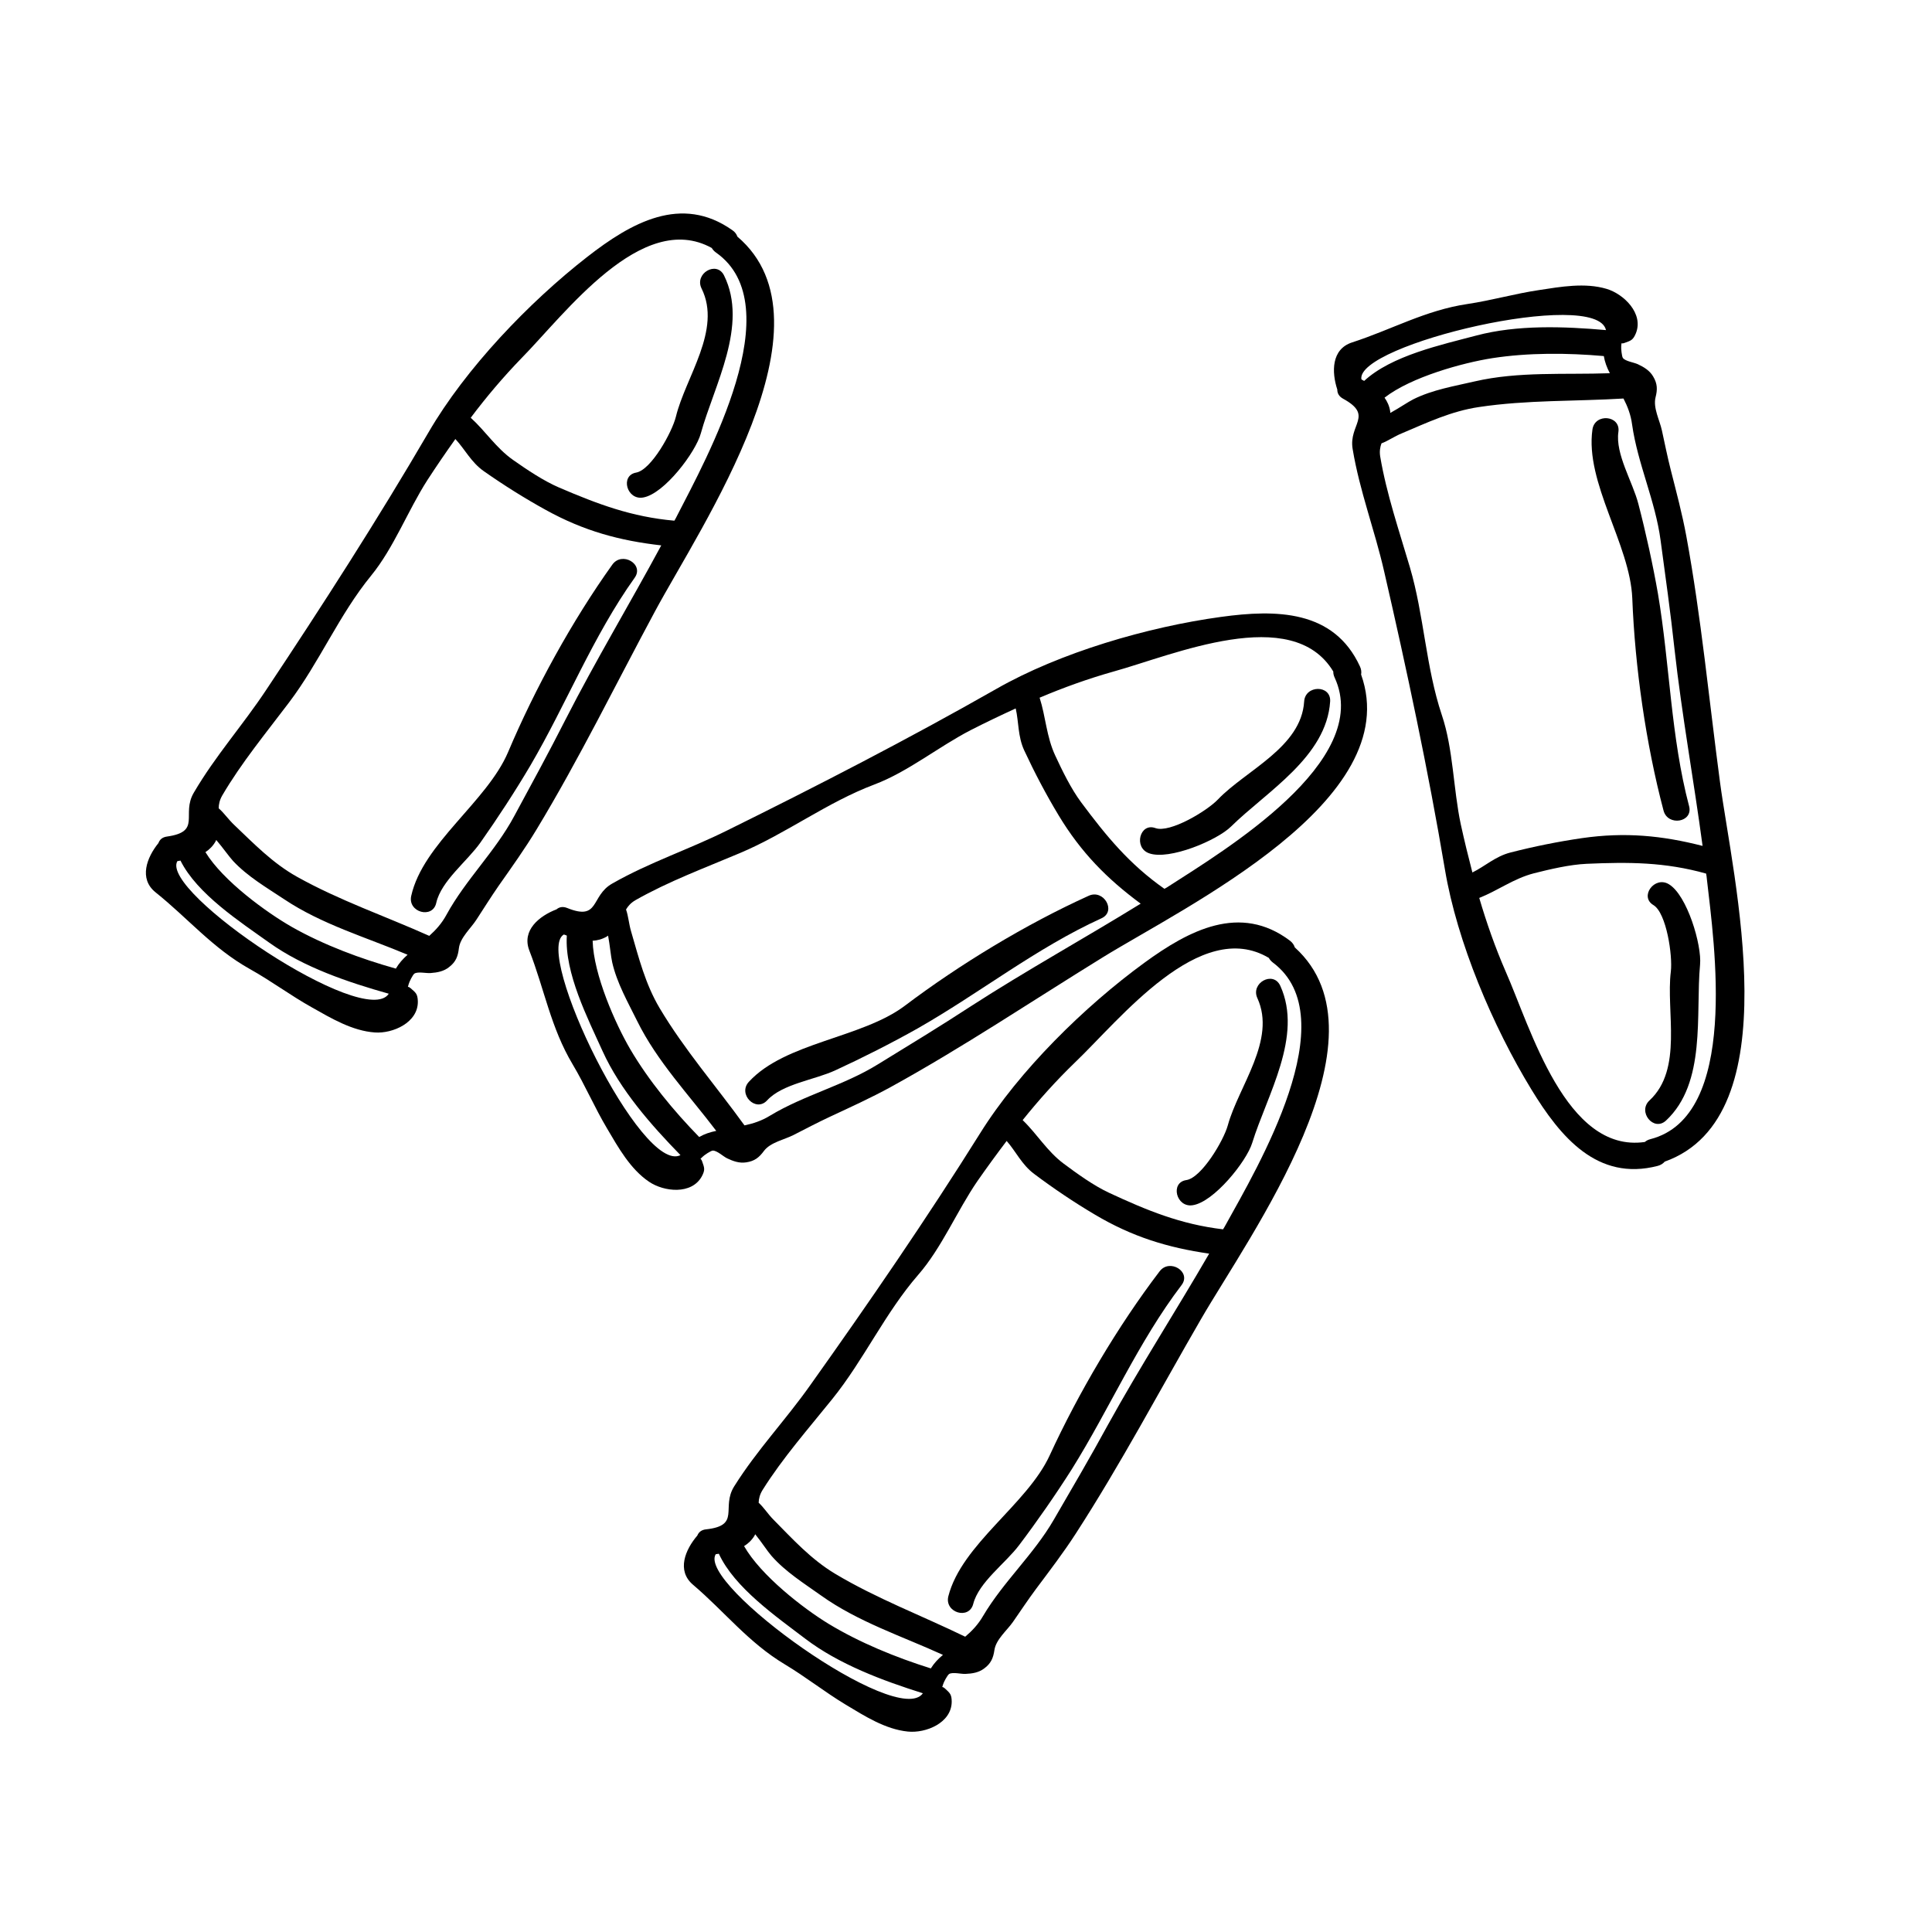 <svg xmlns="http://www.w3.org/2000/svg" xmlns:xlink="http://www.w3.org/1999/xlink" width="200" zoomAndPan="magnify" viewBox="0 0 150 150" height="200" preserveAspectRatio="xMidYMid meet" version="1.0"><defs><clipPath id="id1"><path d="M 53 71 L 104 71 L 104 134.887 L 53 134.887 Z M 53 71 " clip-rule="nonzero"/></clipPath></defs><path fill="#000000" d="M 34.672 71.008 C 34.309 71.684 33.836 72.207 33.328 72.66 C 29.91 71.129 26.359 69.914 23.07 68.078 C 21.176 67.02 19.734 65.523 18.191 64.055 C 17.707 63.598 17.402 63.121 16.98 62.758 C 16.98 62.449 17.051 62.113 17.254 61.762 C 18.734 59.23 20.672 56.883 22.445 54.535 C 24.797 51.426 26.328 47.73 28.82 44.684 C 30.574 42.535 31.672 39.629 33.176 37.285 C 33.883 36.195 34.609 35.137 35.355 34.086 C 36.102 34.887 36.574 35.887 37.562 36.582 C 39.113 37.668 40.719 38.68 42.387 39.598 C 45.328 41.223 48.105 41.977 51.34 42.344 C 48.898 46.875 46.25 51.273 43.91 55.859 C 42.625 58.391 41.277 60.863 39.922 63.367 C 38.453 66.109 36.16 68.289 34.672 71.008 Z M 30.734 75.203 C 28.004 74.438 25.148 73.375 22.688 71.984 C 20.699 70.852 17.324 68.402 15.949 66.16 C 16.25 65.961 16.527 65.699 16.738 65.324 C 16.758 65.281 16.77 65.254 16.789 65.215 C 17.293 65.801 17.766 66.484 18.098 66.848 C 19.23 68.059 20.691 68.906 22.055 69.812 C 24.965 71.762 28.426 72.77 31.645 74.125 C 31.281 74.449 30.965 74.801 30.734 75.203 Z M 13.77 66.859 C 13.852 66.84 13.934 66.828 14.012 66.816 C 15.305 69.41 18.645 71.574 20.914 73.195 C 23.586 75.102 27.023 76.262 30.184 77.152 C 28.336 79.977 12.383 69.227 13.77 66.859 Z M 40.477 27.82 C 43.852 24.398 49.836 16.254 55.262 19.254 C 55.336 19.383 55.445 19.504 55.586 19.605 C 61.449 23.711 54.852 35.582 52.562 40.051 C 52.5 40.184 52.43 40.305 52.359 40.426 C 49.043 40.133 46.418 39.145 43.406 37.852 C 42.203 37.336 40.902 36.461 39.836 35.711 C 38.512 34.781 37.695 33.473 36.547 32.434 C 37.754 30.828 39.059 29.285 40.477 27.82 Z M 50.855 47.461 C 54.414 40.832 65.18 25.105 57.25 18.371 C 57.184 18.18 57.062 18.008 56.859 17.871 C 52.902 15.074 49 17.293 45.602 19.938 C 41.066 23.469 36.152 28.609 33.277 33.555 C 29.348 40.293 25.027 47.016 20.699 53.516 C 18.859 56.301 16.73 58.664 15.043 61.551 C 14.055 63.234 15.68 64.566 12.969 64.949 C 12.59 65 12.395 65.199 12.301 65.457 C 11.402 66.562 10.758 68.223 12.078 69.281 C 14.598 71.297 16.52 73.629 19.41 75.242 C 21.055 76.16 22.566 77.293 24.211 78.211 C 25.715 79.059 27.348 80.039 29.105 80.16 C 30.492 80.262 32.48 79.391 32.441 77.738 C 32.422 77.16 32.277 77.07 31.895 76.738 C 31.613 76.484 31.645 76.789 31.734 76.395 C 31.766 76.254 32.047 75.668 32.18 75.586 C 32.461 75.418 33.105 75.578 33.438 75.547 C 33.957 75.508 34.457 75.418 34.871 75.082 C 35.406 74.668 35.555 74.238 35.629 73.617 C 35.73 72.793 36.559 72.074 36.988 71.406 C 37.562 70.523 38.121 69.633 38.723 68.762 C 39.734 67.324 40.762 65.887 41.668 64.383 C 44.969 58.926 47.828 53.082 50.855 47.461 " fill-opacity="1" fill-rule="nonzero"/><path fill="#000000" d="M 49.938 38.625 C 51.57 38.348 54.023 35.098 54.414 33.641 C 55.445 29.91 58.129 25.246 56.211 21.379 C 55.629 20.219 53.895 21.238 54.469 22.398 C 56.062 25.602 53.219 29.293 52.48 32.34 C 52.188 33.539 50.566 36.48 49.395 36.691 C 48.125 36.914 48.668 38.859 49.938 38.625 " fill-opacity="1" fill-rule="nonzero"/><path fill="#000000" d="M 47.539 43.84 C 44.422 48.195 41.527 53.477 39.449 58.391 C 37.812 62.246 32.832 65.484 31.926 69.562 C 31.645 70.832 33.594 71.371 33.871 70.098 C 34.254 68.391 36.281 66.867 37.301 65.414 C 38.613 63.555 40.023 61.398 41.195 59.406 C 43.98 54.645 46.047 49.375 49.277 44.855 C 50.031 43.797 48.285 42.785 47.539 43.84 " fill-opacity="1" fill-rule="nonzero"/><path fill="#000000" d="M 90.77 68.789 C 90.652 68.871 90.531 68.941 90.406 69.008 C 87.68 67.094 85.902 64.926 83.941 62.293 C 83.16 61.246 82.473 59.836 81.926 58.656 C 81.242 57.188 81.191 55.645 80.715 54.168 C 82.57 53.383 84.469 52.699 86.43 52.145 C 91.059 50.871 100.32 46.824 103.516 52.137 C 103.512 52.289 103.547 52.449 103.621 52.605 C 106.633 59.102 94.984 66.066 90.77 68.789 Z M 75.367 78.133 C 72.992 79.684 70.582 81.148 68.164 82.633 C 65.512 84.277 62.441 85.016 59.789 86.617 C 59.137 87.02 58.469 87.234 57.801 87.375 C 55.609 84.336 53.141 81.508 51.215 78.273 C 50.105 76.402 49.602 74.387 49.004 72.336 C 48.816 71.703 48.793 71.141 48.605 70.613 C 48.762 70.344 48.988 70.09 49.34 69.887 C 51.891 68.434 54.738 67.379 57.453 66.23 C 61.043 64.719 64.215 62.289 67.902 60.902 C 70.496 59.922 72.898 57.957 75.371 56.684 C 76.527 56.094 77.688 55.539 78.859 55.004 C 79.105 56.066 79.016 57.172 79.523 58.266 C 80.324 59.988 81.207 61.668 82.188 63.297 C 83.926 66.18 85.945 68.227 88.562 70.16 C 84.188 72.859 79.688 75.34 75.367 78.133 Z M 54.285 88.277 C 52.301 86.246 50.363 83.895 48.93 81.457 C 47.777 79.484 46.082 75.668 46.012 73.039 C 46.375 73.02 46.742 72.926 47.109 72.715 C 47.152 72.688 47.176 72.664 47.211 72.641 C 47.355 73.398 47.422 74.234 47.531 74.715 C 47.898 76.328 48.742 77.797 49.465 79.262 C 51.012 82.406 53.5 85.016 55.609 87.801 C 55.133 87.898 54.688 88.043 54.285 88.277 Z M 43.777 72.555 C 43.859 72.574 43.934 72.609 44.008 72.641 C 43.824 75.531 45.637 79.078 46.789 81.621 C 48.145 84.605 50.539 87.336 52.832 89.684 C 49.816 91.211 41.387 73.91 43.777 72.555 Z M 105.586 51.742 C 103.562 47.34 99.074 47.309 94.809 47.895 C 89.117 48.672 82.293 50.66 77.332 53.5 C 70.551 57.363 63.453 61.02 56.453 64.477 C 53.461 65.965 50.441 66.941 47.535 68.598 C 45.832 69.559 46.578 71.523 44.035 70.496 C 43.684 70.355 43.41 70.43 43.207 70.602 C 41.875 71.113 40.488 72.223 41.098 73.801 C 42.27 76.812 42.762 79.793 44.461 82.637 C 45.426 84.254 46.168 85.992 47.129 87.609 C 48.008 89.098 48.934 90.766 50.391 91.75 C 51.547 92.535 53.699 92.777 54.492 91.328 C 54.762 90.816 54.688 90.668 54.52 90.188 C 54.402 89.828 54.277 90.105 54.551 89.812 C 54.648 89.703 55.188 89.336 55.34 89.332 C 55.672 89.324 56.152 89.789 56.457 89.934 C 56.918 90.152 57.402 90.328 57.926 90.246 C 58.598 90.152 58.945 89.855 59.312 89.359 C 59.812 88.691 60.887 88.488 61.594 88.129 C 62.539 87.648 63.461 87.16 64.422 86.711 C 66.02 85.965 67.621 85.238 69.16 84.395 C 74.75 81.32 80.152 77.699 85.586 74.348 C 91.984 70.391 109.168 62.172 105.676 52.371 C 105.711 52.176 105.691 51.965 105.586 51.742 " fill-opacity="1" fill-rule="nonzero"/><path fill="#000000" d="M 101.254 54.465 C 101.031 58.031 96.719 59.805 94.555 62.074 C 93.703 62.969 90.824 64.695 89.707 64.293 C 88.496 63.848 87.992 65.809 89.207 66.246 C 90.766 66.816 94.512 65.234 95.578 64.172 C 98.34 61.453 102.996 58.766 103.273 54.453 C 103.344 53.156 101.332 53.172 101.254 54.465 " fill-opacity="1" fill-rule="nonzero"/><path fill="#000000" d="M 84.527 69.547 C 79.645 71.758 74.5 74.879 70.246 78.09 C 66.898 80.609 60.965 80.918 58.141 83.992 C 57.258 84.949 58.676 86.391 59.559 85.434 C 60.742 84.145 63.258 83.844 64.867 83.094 C 66.93 82.145 69.234 80.98 71.242 79.848 C 76.039 77.121 80.461 73.594 85.516 71.297 C 86.703 70.762 85.699 69.012 84.527 69.547 " fill-opacity="1" fill-rule="nonzero"/><g clip-path="url(#id1)"><path fill="#000000" d="M 95.172 95.078 C 95.105 95.207 95.031 95.324 94.957 95.445 C 91.648 95.051 89.059 93.98 86.086 92.598 C 84.902 92.043 83.629 91.125 82.582 90.344 C 81.289 89.379 80.516 88.039 79.398 86.965 C 80.656 85.398 82.004 83.895 83.473 82.477 C 86.945 79.16 93.184 71.203 98.512 74.371 C 98.582 74.504 98.691 74.629 98.828 74.734 C 104.559 79.02 97.598 90.68 95.172 95.078 Z M 86.027 110.609 C 84.672 113.098 83.246 115.527 81.82 117.984 C 80.258 120.688 77.906 122.793 76.328 125.461 C 75.945 126.125 75.457 126.637 74.938 127.074 C 71.566 125.434 68.055 124.113 64.828 122.18 C 62.965 121.059 61.57 119.523 60.07 118.004 C 59.602 117.535 59.316 117.047 58.902 116.672 C 58.91 116.359 58.992 116.027 59.207 115.68 C 60.766 113.195 62.773 110.914 64.621 108.617 C 67.066 105.586 68.715 101.941 71.293 98.973 C 73.117 96.879 74.305 94.008 75.879 91.711 C 76.621 90.645 77.379 89.609 78.156 88.582 C 78.879 89.402 79.324 90.418 80.289 91.141 C 81.809 92.281 83.379 93.34 85.012 94.305 C 87.902 96.023 90.656 96.867 93.879 97.332 C 91.301 101.781 88.516 106.102 86.027 110.609 Z M 72.27 129.535 C 69.559 128.684 66.738 127.535 64.32 126.066 C 62.371 124.879 59.07 122.32 57.77 120.039 C 58.078 119.848 58.359 119.594 58.582 119.227 C 58.605 119.188 58.613 119.156 58.633 119.117 C 59.121 119.715 59.574 120.422 59.895 120.793 C 60.988 122.039 62.422 122.93 63.754 123.879 C 66.609 125.918 70.035 127.035 73.211 128.484 C 72.832 128.797 72.512 129.141 72.27 129.535 Z M 55.57 120.668 C 55.652 120.652 55.73 120.641 55.812 120.633 C 57.02 123.266 60.293 125.531 62.512 127.223 C 65.125 129.215 68.523 130.48 71.652 131.465 C 69.719 134.234 54.105 122.996 55.57 120.668 Z M 100.152 73.035 C 96.285 70.121 92.316 72.219 88.836 74.758 C 84.191 78.148 79.125 83.129 76.098 87.984 C 71.957 94.602 67.434 101.184 62.906 107.547 C 60.977 110.277 58.777 112.57 57.004 115.398 C 55.961 117.055 57.547 118.438 54.824 118.738 C 54.449 118.773 54.242 118.969 54.141 119.219 C 53.211 120.301 52.512 121.938 53.801 123.035 C 56.262 125.129 58.098 127.523 60.945 129.227 C 62.559 130.195 64.039 131.371 65.652 132.344 C 67.129 133.23 68.73 134.262 70.484 134.438 C 71.867 134.582 73.879 133.777 73.891 132.121 C 73.887 131.547 73.75 131.449 73.379 131.105 C 73.105 130.848 73.125 131.148 73.227 130.758 C 73.262 130.617 73.562 130.043 73.695 129.965 C 73.984 129.805 74.625 129.98 74.961 129.961 C 75.473 129.941 75.98 129.863 76.402 129.547 C 76.949 129.148 77.117 128.715 77.207 128.105 C 77.332 127.281 78.18 126.59 78.637 125.938 C 79.238 125.07 79.82 124.195 80.449 123.348 C 81.504 121.938 82.574 120.539 83.527 119.062 C 86.996 113.703 90.035 107.957 93.238 102.43 C 97.004 95.91 108.246 80.527 100.527 73.555 C 100.465 73.359 100.348 73.188 100.152 73.035 " fill-opacity="1" fill-rule="nonzero"/></g><path fill="#000000" d="M 97.621 77.492 C 99.113 80.742 96.156 84.344 95.328 87.367 C 95 88.562 93.285 91.445 92.109 91.621 C 90.832 91.805 91.316 93.77 92.594 93.574 C 94.234 93.34 96.785 90.172 97.223 88.73 C 98.367 85.027 101.191 80.449 99.398 76.531 C 98.848 75.348 97.082 76.316 97.621 77.492 " fill-opacity="1" fill-rule="nonzero"/><path fill="#000000" d="M 73.629 123.934 C 73.312 125.199 75.238 125.793 75.562 124.527 C 75.996 122.836 78.07 121.375 79.133 119.953 C 80.504 118.141 81.977 116.023 83.211 114.074 C 86.137 109.398 88.367 104.195 91.734 99.777 C 92.527 98.742 90.809 97.68 90.031 98.707 C 86.785 102.965 83.727 108.152 81.496 113 C 79.746 116.801 74.664 119.887 73.629 123.934 " fill-opacity="1" fill-rule="nonzero"/><path fill="#000000" d="M 128.133 88.445 C 127.961 88.488 127.816 88.566 127.703 88.664 C 121.57 89.547 118.84 79.809 116.895 75.418 C 116.082 73.547 115.414 71.641 114.848 69.715 C 116.289 69.145 117.52 68.211 119.082 67.805 C 120.348 67.484 121.875 67.125 123.18 67.066 C 126.453 66.922 129.254 66.926 132.461 67.824 C 132.488 67.965 132.512 68.105 132.52 68.246 C 133.086 73.238 135.059 86.672 128.133 88.445 Z M 113.41 63.98 C 112.832 61.254 112.832 58.148 111.945 55.52 C 110.695 51.785 110.566 47.789 109.465 44.047 C 108.633 41.223 107.648 38.344 107.16 35.453 C 107.094 35.047 107.148 34.715 107.258 34.422 C 107.781 34.23 108.23 33.891 108.844 33.641 C 110.809 32.809 112.684 31.918 114.832 31.602 C 118.555 31.043 122.305 31.168 126.047 30.941 C 126.359 31.543 126.617 32.203 126.715 32.961 C 127.152 36.031 128.523 38.883 128.93 41.969 C 129.312 44.789 129.703 47.578 130.008 50.398 C 130.578 55.516 131.504 60.57 132.188 65.676 C 129.031 64.867 126.168 64.594 122.84 65.07 C 120.961 65.344 119.102 65.719 117.262 66.191 C 116.094 66.492 115.297 67.258 114.316 67.738 C 113.992 66.496 113.688 65.25 113.41 63.98 Z M 105.699 29.453 C 105.234 26.742 123.957 22.328 124.688 25.629 C 121.422 25.34 117.793 25.207 114.621 26.051 C 111.922 26.766 108.039 27.605 105.914 29.574 C 105.844 29.539 105.77 29.5 105.699 29.453 Z M 124.988 28.977 C 121.496 29.102 117.906 28.824 114.492 29.613 C 112.895 29.984 111.23 30.258 109.746 30.992 C 109.305 31.215 108.621 31.688 107.941 32.059 C 107.938 32.012 107.938 31.98 107.934 31.938 C 107.871 31.512 107.703 31.172 107.496 30.875 C 109.566 29.262 113.594 28.164 115.852 27.809 C 118.648 27.375 121.691 27.395 124.52 27.645 C 124.594 28.102 124.762 28.547 124.988 28.977 Z M 130.926 41.629 C 130.609 39.902 130.152 38.203 129.719 36.492 C 129.457 35.465 129.254 34.438 129.027 33.406 C 128.859 32.633 128.336 31.668 128.535 30.855 C 128.688 30.258 128.695 29.797 128.344 29.219 C 128.074 28.762 127.633 28.5 127.168 28.281 C 126.867 28.137 126.207 28.055 126.004 27.797 C 125.91 27.676 125.852 27.027 125.871 26.883 C 125.93 26.484 125.793 26.758 126.148 26.617 C 126.625 26.445 126.785 26.41 127.008 25.879 C 127.629 24.344 126.078 22.832 124.742 22.43 C 123.059 21.926 121.184 22.262 119.477 22.523 C 117.613 22.801 115.801 23.324 113.938 23.602 C 110.656 24.09 108.043 25.594 104.973 26.586 C 103.359 27.113 103.383 28.891 103.828 30.246 C 103.824 30.512 103.941 30.77 104.273 30.953 C 106.68 32.27 104.688 32.941 105.02 34.867 C 105.57 38.164 106.727 41.125 107.469 44.383 C 109.223 51.996 110.887 59.812 112.184 67.508 C 113.129 73.148 115.906 79.691 118.906 84.602 C 121.152 88.277 124.02 91.734 128.703 90.52 C 128.941 90.457 129.117 90.34 129.25 90.188 C 139.043 86.695 134.531 68.176 133.539 60.715 C 132.695 54.387 132.082 47.906 130.926 41.629 " fill-opacity="1" fill-rule="nonzero"/><path fill="#000000" d="M 129.566 68.648 C 128.457 67.984 127.262 69.613 128.371 70.27 C 129.387 70.883 129.871 74.203 129.723 75.43 C 129.336 78.543 130.688 83.008 128.066 85.438 C 127.121 86.316 128.387 87.883 129.344 87.004 C 132.5 84.066 131.633 78.758 131.992 74.898 C 132.141 73.398 130.992 69.496 129.566 68.648 " fill-opacity="1" fill-rule="nonzero"/><path fill="#000000" d="M 129.156 62.93 C 129.484 64.176 131.473 63.852 131.141 62.59 C 129.719 57.219 129.645 51.559 128.727 46.117 C 128.332 43.848 127.777 41.328 127.203 39.125 C 126.762 37.406 125.402 35.262 125.652 33.531 C 125.836 32.242 123.824 32.055 123.637 33.344 C 123.047 37.477 126.562 42.273 126.73 46.453 C 126.938 51.789 127.785 57.75 129.156 62.93 " fill-opacity="1" fill-rule="nonzero"/></svg>